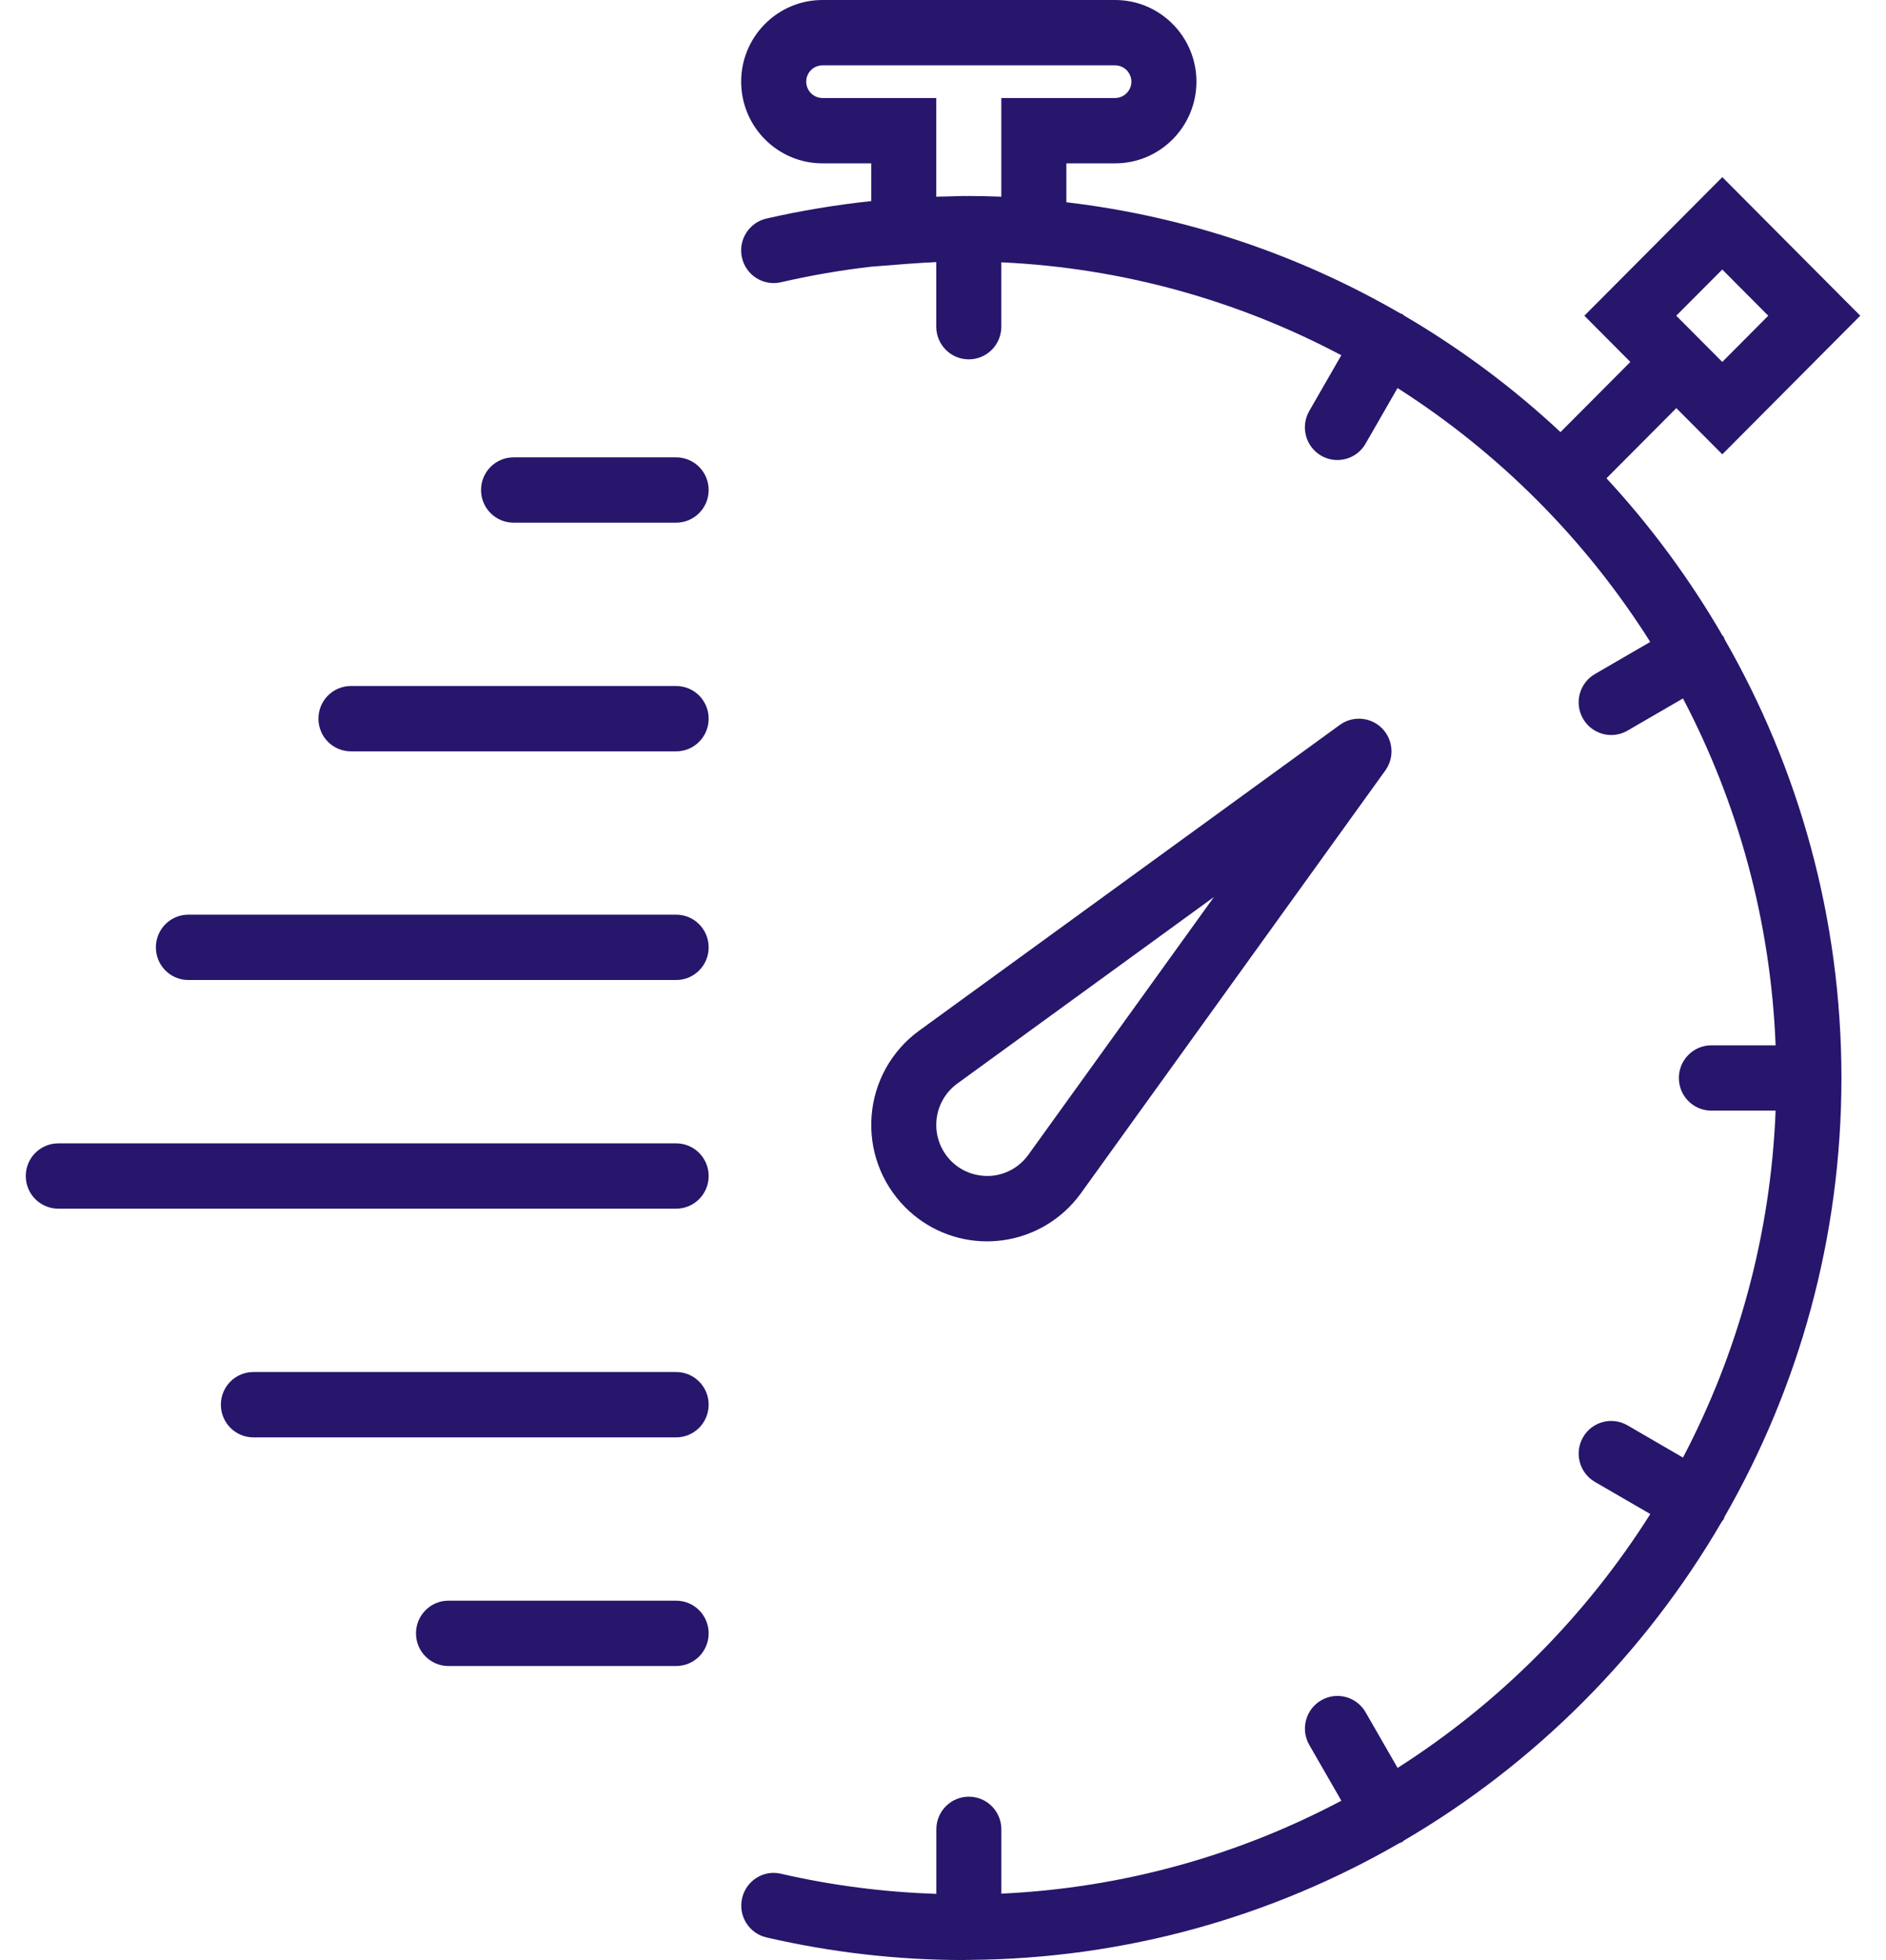 <?xml version="1.0" encoding="UTF-8"?>
<svg width="51px" height="53px" viewBox="0 0 51 53" version="1.1" xmlns="http://www.w3.org/2000/svg" xmlns:xlink="http://www.w3.org/1999/xlink">
    <!-- Generator: Sketch 63.1 (92452) - https://sketch.com -->
    <title>stopwatch</title>
    <desc>Created with Sketch.</desc>
    <g id="Page-1" stroke="none" stroke-width="1" fill="none" fill-rule="evenodd">
        <g id="Onay" transform="translate(-607, -758)" fill="#27166b" fill-rule="nonzero">
            <g id="stopwatch" transform="translate(607, 758)">
                <path d="M26.937,33.557 C27.852,33.485 28.687,33.016 29.228,32.268 L37.461,20.834 C37.714,20.484 37.676,20 37.37,19.692 C37.064,19.386 36.582,19.348 36.233,19.6 L24.849,27.874 C24.107,28.416 23.64,29.254 23.569,30.174 C23.498,31.093 23.829,31.993 24.477,32.644 C25.067,33.238 25.863,33.567 26.691,33.567 C26.772,33.567 26.854,33.563 26.937,33.557 Z M25.322,30.312 C25.353,29.908 25.559,29.54 25.883,29.303 L32.826,24.256 L27.805,31.23 C27.567,31.558 27.201,31.764 26.799,31.796 C26.399,31.822 26.006,31.683 25.72,31.395 C25.437,31.11 25.291,30.714 25.322,30.312 Z" id="Shape"></path>
                <path d="M46.633,17.282 C46.625,17.263 46.625,17.244 46.615,17.225 C46.604,17.207 46.588,17.198 46.576,17.181 C45.687,15.649 44.636,14.224 43.441,12.933 L45.33,11.036 L46.574,12.285 L50.304,8.537 L46.574,4.79 L42.843,8.537 L44.087,9.787 L42.198,11.684 C40.913,10.484 39.495,9.427 37.969,8.534 C37.953,8.522 37.943,8.506 37.926,8.495 C37.907,8.484 37.888,8.485 37.869,8.476 C35.15,6.901 32.094,5.853 28.836,5.469 L28.836,4.417 L30.155,4.417 C31.368,4.417 32.353,3.426 32.353,2.208 C32.353,0.99 31.367,0 30.154,0 L22.24,0 C21.028,0 20.042,0.99 20.042,2.208 C20.042,3.426 21.028,4.417 22.24,4.417 L23.559,4.417 L23.559,5.438 C22.61,5.539 21.662,5.695 20.724,5.91 C20.251,6.019 19.955,6.493 20.064,6.969 C20.172,7.444 20.644,7.742 21.118,7.632 C21.926,7.446 22.743,7.305 23.562,7.211 L24.506,7.137 C24.794,7.115 25.059,7.099 25.318,7.087 L25.318,8.833 C25.318,9.322 25.711,9.717 26.197,9.717 C26.684,9.717 27.077,9.322 27.077,8.833 L27.077,7.093 C30.384,7.246 33.5,8.138 36.271,9.606 L35.404,11.114 C35.161,11.537 35.305,12.077 35.725,12.321 C35.864,12.401 36.015,12.439 36.164,12.439 C36.469,12.439 36.764,12.281 36.927,11.997 L37.791,10.493 C40.542,12.247 42.88,14.594 44.625,17.358 L43.128,18.227 C42.708,18.471 42.564,19.01 42.807,19.433 C42.971,19.717 43.266,19.875 43.57,19.875 C43.719,19.875 43.871,19.837 44.009,19.757 L45.51,18.886 C46.991,21.709 47.882,24.891 48.015,28.266 L46.278,28.266 C45.792,28.266 45.399,28.661 45.399,29.149 C45.399,29.638 45.792,30.032 46.278,30.032 L48.015,30.032 C47.882,33.408 46.991,36.589 45.51,39.413 L44.009,38.542 C43.588,38.298 43.05,38.441 42.807,38.865 C42.565,39.288 42.709,39.828 43.129,40.072 L44.627,40.94 C42.881,43.704 40.544,46.052 37.793,47.805 L36.928,46.301 C36.685,45.877 36.146,45.733 35.727,45.977 C35.306,46.221 35.162,46.762 35.405,47.184 L36.272,48.692 C33.502,50.16 30.385,51.052 27.078,51.205 L27.078,49.467 C27.078,48.978 26.685,48.583 26.199,48.583 C25.713,48.583 25.32,48.978 25.32,49.467 L25.32,51.212 C23.915,51.164 22.507,50.987 21.12,50.667 C20.647,50.553 20.175,50.855 20.067,51.331 C19.958,51.806 20.254,52.28 20.727,52.389 C22.482,52.795 24.275,53 26.054,53 C26.097,53 26.138,52.997 26.181,52.996 C26.188,52.996 26.192,53 26.197,53 C26.204,53 26.21,52.996 26.218,52.996 C30.444,52.966 34.41,51.82 37.841,49.839 C37.868,49.827 37.897,49.821 37.924,49.805 C37.941,49.794 37.951,49.778 37.968,49.766 C41.519,47.687 44.487,44.709 46.561,41.144 C46.578,41.12 46.599,41.102 46.614,41.075 C46.625,41.056 46.624,41.037 46.632,41.018 C48.641,37.52 49.795,33.469 49.795,29.15 C49.795,24.831 48.641,20.78 46.633,17.282 Z M46.573,7.288 L47.816,8.537 L46.573,9.787 L45.328,8.537 L46.573,7.288 Z M25.318,5.319 L25.318,2.65 L22.24,2.65 C21.999,2.65 21.801,2.451 21.801,2.208 C21.801,1.965 21.999,1.767 22.24,1.767 L30.154,1.767 C30.396,1.767 30.594,1.965 30.594,2.208 C30.594,2.451 30.396,2.65 30.154,2.65 L27.077,2.65 L27.077,5.319 C26.771,5.306 26.479,5.3 26.197,5.3 C26.173,5.3 26.145,5.302 26.12,5.302 C26.098,5.302 26.076,5.3 26.054,5.3 C25.91,5.3 25.766,5.31 25.621,5.312 C25.519,5.315 25.424,5.314 25.318,5.319 Z" id="Shape"></path>
                <path d="M18.284,12.367 L13.887,12.367 C13.401,12.367 13.008,12.762 13.008,13.25 C13.008,13.738 13.401,14.133 13.887,14.133 L18.284,14.133 C18.77,14.133 19.163,13.738 19.163,13.25 C19.163,12.762 18.77,12.367 18.284,12.367 Z" id="Path"></path>
                <path d="M18.284,18.55 L9.49,18.55 C9.004,18.55 8.611,18.945 8.611,19.433 C8.611,19.922 9.004,20.317 9.49,20.317 L18.284,20.317 C18.77,20.317 19.163,19.922 19.163,19.433 C19.163,18.945 18.77,18.55 18.284,18.55 Z" id="Path"></path>
                <path d="M18.284,24.733 L5.094,24.733 C4.608,24.733 4.215,25.128 4.215,25.617 C4.215,26.105 4.608,26.5 5.094,26.5 L18.284,26.5 C18.77,26.5 19.163,26.105 19.163,25.617 C19.163,25.128 18.77,24.733 18.284,24.733 Z" id="Path"></path>
                <path d="M18.284,30.917 L1.577,30.917 C1.09,30.917 0.697,31.312 0.697,31.8 C0.697,32.288 1.09,32.683 1.577,32.683 L18.284,32.683 C18.77,32.683 19.163,32.288 19.163,31.8 C19.163,31.312 18.77,30.917 18.284,30.917 Z" id="Path"></path>
                <path d="M18.284,37.1 L6.852,37.1 C6.366,37.1 5.973,37.495 5.973,37.983 C5.973,38.472 6.366,38.867 6.852,38.867 L18.284,38.867 C18.77,38.867 19.163,38.472 19.163,37.983 C19.163,37.495 18.77,37.1 18.284,37.1 Z" id="Path"></path>
                <path d="M18.284,43.283 L12.128,43.283 C11.642,43.283 11.249,43.678 11.249,44.167 C11.249,44.655 11.642,45.05 12.128,45.05 L18.284,45.05 C18.77,45.05 19.163,44.655 19.163,44.167 C19.163,43.678 18.77,43.283 18.284,43.283 Z" id="Path"></path>
            </g>
        </g>
    </g>
</svg>